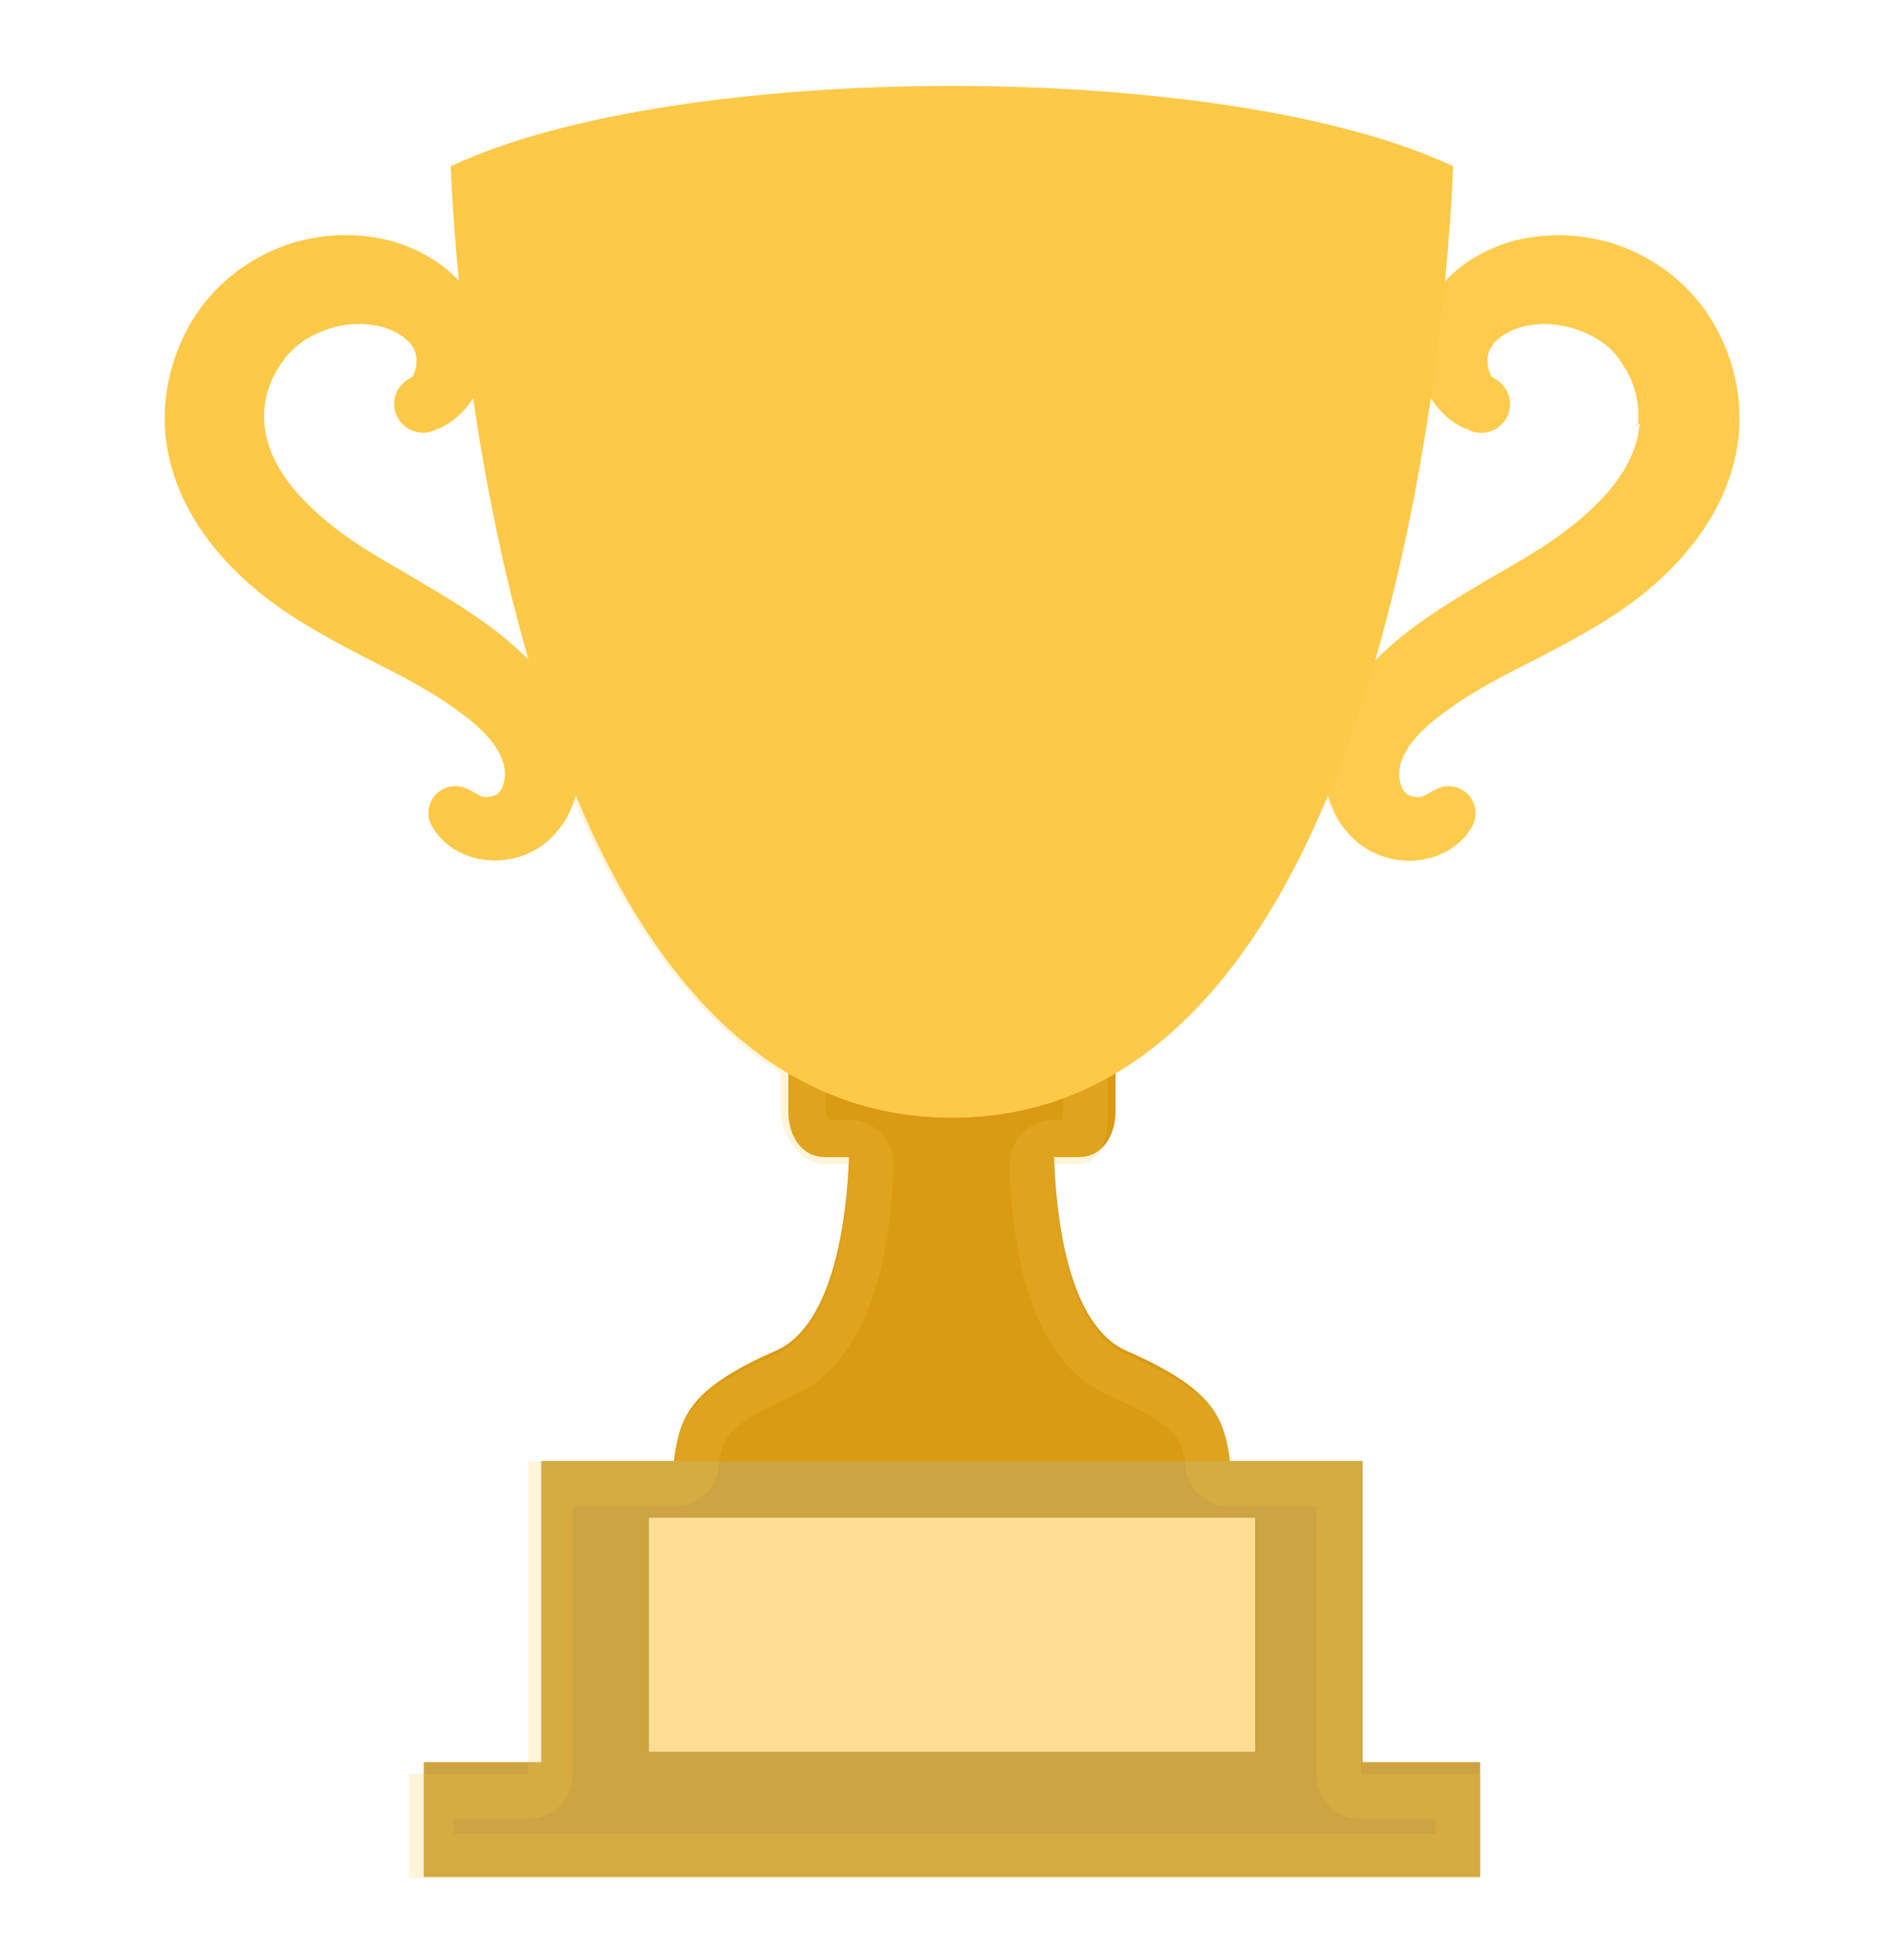 <?xml version="1.0" encoding="UTF-8"?> <svg xmlns="http://www.w3.org/2000/svg" width="39" height="40" viewBox="0 0 39 40" fill="none"> <g clip-path="url(#clip0_298_4503)"> <path d="M8.385 7.757C8.37 7.766 8.513 7.677 8.467 7.674C8.492 7.629 8.528 7.549 8.534 7.409C8.538 7.342 8.522 7.263 8.501 7.193C8.486 7.159 8.474 7.126 8.452 7.101L8.446 7.092L8.443 7.086C8.431 7.062 8.458 7.12 8.455 7.111L8.449 7.101L8.41 7.037C8.382 6.992 8.388 7.022 8.373 7.001C8.245 6.867 8.001 6.714 7.678 6.663C7.645 6.657 7.587 6.647 7.572 6.651C7.511 6.641 7.432 6.632 7.413 6.635C7.358 6.632 7.246 6.635 7.16 6.644C6.978 6.66 6.792 6.708 6.612 6.778C6.432 6.849 6.255 6.943 6.106 7.065C6.067 7.095 6.033 7.126 5.996 7.159L5.978 7.178C5.972 7.184 6.018 7.141 5.996 7.162L5.951 7.208C5.926 7.232 5.887 7.269 5.878 7.284C5.844 7.327 5.771 7.424 5.719 7.504C5.494 7.842 5.375 8.284 5.418 8.686V8.704V8.71C5.424 8.75 5.411 8.658 5.411 8.671L5.414 8.686L5.442 8.869C5.448 8.92 5.454 8.93 5.46 8.948L5.472 9.006C5.497 9.097 5.533 9.213 5.579 9.317C5.67 9.53 5.801 9.743 5.963 9.947C6.289 10.355 6.728 10.736 7.206 11.065C7.703 11.404 8.251 11.696 8.806 12.031C9.357 12.36 9.918 12.714 10.418 13.134C10.899 13.546 11.386 14.042 11.667 14.688C11.737 14.844 11.792 15.029 11.822 15.173C11.865 15.374 11.877 15.538 11.877 15.709C11.874 16.047 11.795 16.373 11.651 16.666C11.511 16.952 11.274 17.211 11.048 17.354C11.008 17.382 10.969 17.406 10.926 17.427C10.887 17.449 10.859 17.461 10.823 17.476C10.756 17.51 10.692 17.528 10.628 17.549C10.5 17.589 10.375 17.61 10.253 17.619C9.775 17.653 9.394 17.479 9.171 17.296C9.062 17.208 8.985 17.123 8.943 17.062C8.9 17.001 8.879 16.97 8.879 16.97C8.702 16.72 8.76 16.376 9.01 16.203C9.187 16.078 9.409 16.071 9.589 16.166L9.848 16.303C9.851 16.303 9.86 16.309 9.89 16.315C9.915 16.321 9.991 16.334 10.101 16.303C10.128 16.297 10.152 16.282 10.177 16.27C10.192 16.26 10.238 16.227 10.21 16.239C10.274 16.181 10.286 16.135 10.317 16.053C10.341 15.974 10.354 15.864 10.338 15.745C10.332 15.688 10.314 15.62 10.299 15.587C10.271 15.499 10.244 15.453 10.204 15.38C10.055 15.109 9.75 14.816 9.33 14.521C8.924 14.225 8.44 13.954 7.895 13.677C7.352 13.402 6.749 13.095 6.137 12.717C5.512 12.327 4.903 11.848 4.388 11.212C4.132 10.895 3.9 10.538 3.72 10.139C3.632 9.935 3.559 9.74 3.498 9.508L3.455 9.323C3.443 9.262 3.428 9.192 3.425 9.161L3.397 8.978L3.388 8.899L3.385 8.856C3.318 7.942 3.583 7.071 4.065 6.37C4.193 6.193 4.315 6.044 4.494 5.867C4.537 5.825 4.555 5.81 4.586 5.782L4.628 5.743L4.662 5.712L4.708 5.676C4.787 5.608 4.869 5.544 4.954 5.487C5.29 5.249 5.652 5.081 6.018 4.969C6.386 4.865 6.755 4.813 7.115 4.816C7.301 4.819 7.456 4.828 7.657 4.862C7.767 4.877 7.818 4.892 7.882 4.905C7.992 4.926 8.059 4.947 8.144 4.975C8.787 5.185 9.354 5.578 9.68 6.129C9.72 6.193 9.781 6.306 9.796 6.349L9.823 6.416L9.826 6.425L9.842 6.459L9.845 6.465L9.854 6.492L9.872 6.55C9.924 6.702 9.948 6.849 9.963 6.989C9.988 7.269 9.945 7.519 9.881 7.735C9.75 8.171 9.479 8.466 9.263 8.619C9.15 8.701 9.01 8.774 8.998 8.771C8.958 8.786 8.94 8.792 8.94 8.792C8.653 8.945 8.297 8.832 8.144 8.546C7.989 8.262 8.099 7.909 8.385 7.757Z" fill="#FDC949"></path> <path d="M30.066 8.795C30.066 8.795 30.047 8.789 30.008 8.774C29.996 8.774 29.852 8.704 29.743 8.622C29.526 8.469 29.255 8.174 29.124 7.738C29.057 7.522 29.017 7.272 29.042 6.992C29.057 6.851 29.081 6.705 29.133 6.553L29.152 6.495L29.161 6.468L29.164 6.461L29.179 6.428L29.182 6.419L29.209 6.352C29.228 6.309 29.286 6.193 29.325 6.132C29.651 5.584 30.218 5.188 30.861 4.978C30.949 4.95 31.013 4.929 31.123 4.908C31.187 4.892 31.239 4.88 31.348 4.865C31.552 4.831 31.705 4.825 31.891 4.819C32.25 4.816 32.619 4.868 32.988 4.972C33.353 5.084 33.716 5.252 34.051 5.49C34.136 5.547 34.219 5.611 34.298 5.678L34.343 5.715L34.377 5.745L34.42 5.785C34.45 5.816 34.468 5.828 34.511 5.87C34.691 6.05 34.813 6.196 34.941 6.373C35.422 7.071 35.69 7.945 35.62 8.859L35.617 8.902L35.608 8.981L35.581 9.164C35.578 9.198 35.562 9.265 35.55 9.326L35.507 9.511C35.447 9.743 35.373 9.938 35.285 10.142C35.108 10.541 34.874 10.898 34.618 11.215C34.103 11.851 33.493 12.33 32.869 12.72C32.256 13.098 31.653 13.402 31.111 13.68C30.565 13.957 30.081 14.228 29.676 14.524C29.255 14.819 28.951 15.112 28.801 15.383C28.762 15.456 28.734 15.502 28.707 15.59C28.692 15.623 28.676 15.691 28.667 15.748C28.649 15.867 28.664 15.977 28.689 16.056C28.719 16.138 28.731 16.184 28.795 16.242C28.765 16.227 28.813 16.263 28.829 16.272C28.853 16.285 28.877 16.297 28.905 16.306C29.015 16.34 29.091 16.327 29.115 16.318C29.145 16.312 29.158 16.303 29.158 16.306L29.414 16.169C29.682 16.026 30.017 16.126 30.16 16.397C30.261 16.586 30.239 16.812 30.124 16.976L30.06 17.068C30.017 17.129 29.944 17.214 29.831 17.302C29.612 17.485 29.228 17.656 28.749 17.625C28.631 17.616 28.506 17.595 28.375 17.555C28.311 17.534 28.244 17.512 28.18 17.482C28.146 17.467 28.116 17.455 28.076 17.433C28.037 17.409 27.994 17.384 27.954 17.36C27.729 17.217 27.488 16.958 27.351 16.672C27.205 16.379 27.128 16.053 27.125 15.715C27.122 15.544 27.135 15.38 27.18 15.179C27.211 15.032 27.266 14.847 27.336 14.694C27.616 14.051 28.104 13.552 28.585 13.14C29.085 12.72 29.645 12.366 30.197 12.037C30.751 11.702 31.3 11.413 31.796 11.071C32.275 10.742 32.713 10.364 33.039 9.953C33.201 9.749 33.332 9.536 33.423 9.322C33.466 9.219 33.506 9.103 33.53 9.012L33.542 8.954C33.548 8.936 33.554 8.923 33.56 8.875L33.588 8.692L33.554 8.677C33.557 8.664 33.515 8.756 33.515 8.716V8.71L33.551 8.692C33.594 8.29 33.49 7.845 33.268 7.51C33.216 7.427 33.152 7.333 33.119 7.29C33.109 7.278 33.073 7.238 33.052 7.214L33.012 7.174L33.009 7.168C32.988 7.147 33.033 7.19 33.027 7.184L33.009 7.165C32.975 7.132 32.939 7.101 32.899 7.071C32.75 6.949 32.573 6.855 32.394 6.784C32.214 6.714 32.025 6.666 31.845 6.65C31.757 6.635 31.644 6.635 31.589 6.635C31.571 6.632 31.492 6.641 31.431 6.65C31.415 6.65 31.358 6.656 31.324 6.663C31.001 6.714 30.754 6.867 30.629 7.001C30.611 7.022 30.62 6.995 30.593 7.037L30.553 7.101L30.547 7.11L30.559 7.086L30.556 7.092L30.55 7.101C30.529 7.126 30.517 7.159 30.501 7.193C30.48 7.263 30.465 7.342 30.468 7.409C30.474 7.546 30.511 7.628 30.535 7.674C30.489 7.677 30.632 7.766 30.617 7.756C30.904 7.909 31.016 8.262 30.864 8.552C30.709 8.838 30.352 8.948 30.066 8.795Z" fill="#FFCC4E"></path> <path d="M23.069 27.662C21.875 27.138 21.628 24.916 21.591 23.698H22.091C22.588 23.698 22.85 23.256 22.85 22.759V21.538C22.85 21.041 22.585 20.651 22.091 20.651H16.905C16.412 20.651 16.147 21.041 16.147 21.538V22.759C16.147 23.256 16.412 23.698 16.905 23.698H17.39C17.347 24.916 17.088 27.138 15.894 27.662C14.148 28.43 13.935 28.984 13.807 29.877C13.679 30.773 19.514 30.821 19.514 30.821C19.514 30.821 25.318 30.776 25.19 29.88C25.062 28.987 24.815 28.43 23.069 27.662Z" fill="#DA9A14"></path> <path d="M9.234 3.406C9.234 3.406 9.786 22.893 19.499 22.893C29.213 22.893 29.764 3.406 29.764 3.406C25.118 1.212 13.881 1.212 9.234 3.406Z" fill="#FDC949"></path> <path d="M11.086 29.923H27.911V37.25H11.086V29.923Z" fill="#CCA441"></path> <path d="M13.293 31.084H25.709V35.876H13.293V31.084Z" fill="#FFDD95"></path> <path d="M8.68 36.089H30.319V38.441H8.68V36.089Z" fill="#CCA441"></path> <path opacity="0.2" d="M33.552 8.677C33.549 8.68 33.546 8.686 33.543 8.692L33.552 8.686V8.677Z" fill="#424242"></path> <path opacity="0.2" d="M33.543 8.692L33.516 8.704V8.71C33.516 8.719 33.516 8.722 33.519 8.722C33.525 8.719 33.534 8.704 33.543 8.692Z" fill="#424242"></path> <path opacity="0.2" d="M19.499 2.674C23.271 2.674 26.684 3.162 28.82 3.994C28.795 4.393 28.756 4.972 28.686 5.675C28.646 6.069 28.865 6.44 29.225 6.599C29.344 6.65 29.469 6.678 29.593 6.678C29.642 6.678 29.688 6.675 29.737 6.666C29.697 6.736 29.67 6.797 29.654 6.839C29.642 6.864 29.633 6.891 29.627 6.919C29.6 7.004 29.572 7.123 29.557 7.257C29.478 7.232 29.392 7.223 29.307 7.223C29.246 7.223 29.185 7.229 29.124 7.242C28.747 7.318 28.457 7.622 28.402 8.006C28.125 9.908 27.75 11.678 27.287 13.265C27.171 13.667 27.342 14.094 27.698 14.307C27.842 14.393 28.003 14.435 28.165 14.435C28.244 14.435 28.323 14.426 28.399 14.405C28.232 14.582 28.098 14.758 28 14.935C27.997 14.941 27.994 14.944 27.991 14.95L27.979 14.972C27.942 15.042 27.89 15.136 27.842 15.279C27.805 15.38 27.774 15.499 27.759 15.611C27.607 15.468 27.406 15.374 27.186 15.361C27.168 15.361 27.147 15.358 27.129 15.358C26.76 15.358 26.428 15.578 26.285 15.922C25.142 18.667 23.902 20.288 22.26 21.178C21.964 21.336 21.781 21.647 21.781 21.982V22.759C21.781 22.829 21.778 22.887 21.775 22.936H21.589C21.343 22.936 21.105 23.037 20.934 23.213C20.761 23.39 20.669 23.631 20.675 23.878C20.73 25.642 21.123 27.887 22.701 28.579C24.097 29.191 24.198 29.447 24.274 29.938C24.274 30.069 24.301 30.2 24.356 30.322C24.505 30.648 24.828 30.858 25.188 30.858H26.964V36.342C26.964 36.848 27.372 37.256 27.878 37.256H29.402V37.561H9.292V37.256H10.816C11.321 37.256 11.73 36.848 11.73 36.342V30.858H13.811C14.304 30.858 14.707 30.468 14.725 29.977C14.804 29.444 14.902 29.173 16.264 28.573C17.839 27.881 18.244 25.639 18.305 23.881C18.314 23.634 18.223 23.393 18.049 23.213C17.875 23.034 17.641 22.933 17.391 22.933H16.992C16.952 22.887 16.909 22.802 16.909 22.756V21.979C16.909 21.666 16.748 21.373 16.483 21.205C14.95 20.24 13.591 18.411 12.559 15.919C12.415 15.578 12.083 15.355 11.714 15.355C11.696 15.355 11.675 15.355 11.657 15.358C11.498 15.368 11.346 15.419 11.218 15.502C11.203 15.422 11.178 15.343 11.154 15.273C11.105 15.133 11.056 15.039 11.017 14.969L11.005 14.944C11.002 14.938 10.998 14.935 10.995 14.929C10.898 14.752 10.764 14.575 10.596 14.399C10.672 14.42 10.752 14.429 10.831 14.429C10.989 14.429 11.151 14.386 11.297 14.301C11.657 14.088 11.827 13.661 11.708 13.259C11.248 11.672 10.873 9.902 10.593 8C10.538 7.619 10.249 7.315 9.871 7.235C9.81 7.223 9.749 7.217 9.688 7.217C9.603 7.217 9.518 7.229 9.438 7.251C9.426 7.117 9.396 6.998 9.368 6.913C9.359 6.888 9.35 6.858 9.338 6.83C9.323 6.791 9.295 6.73 9.256 6.66C9.301 6.666 9.35 6.672 9.399 6.672C9.524 6.672 9.649 6.647 9.768 6.593C10.127 6.434 10.346 6.059 10.307 5.669C10.24 4.966 10.197 4.39 10.173 3.988C12.315 3.165 15.727 2.674 19.499 2.674ZM7.086 5.73H7.12C7.105 5.73 7.086 5.733 7.071 5.733C6.806 5.758 6.538 5.825 6.27 5.928C5.986 6.041 5.737 6.181 5.532 6.349C5.478 6.391 5.426 6.437 5.368 6.489C5.356 6.498 5.343 6.513 5.334 6.523L5.27 6.587C5.237 6.62 5.191 6.663 5.148 6.724C5.112 6.772 5.02 6.888 4.953 6.995C4.606 7.516 4.442 8.159 4.503 8.762V8.765C4.503 8.786 4.506 8.808 4.509 8.826L4.515 8.872L4.53 8.984C4.539 9.073 4.554 9.137 4.57 9.185L4.579 9.219C4.579 9.225 4.582 9.231 4.582 9.237C4.618 9.377 4.673 9.539 4.734 9.682C4.856 9.965 5.027 10.246 5.243 10.523C5.609 10.98 6.093 11.419 6.687 11.824C7.044 12.068 7.418 12.284 7.781 12.494C7.961 12.598 8.147 12.705 8.332 12.817C8.57 12.961 8.814 13.107 9.052 13.265C8.829 13.137 8.579 13.003 8.29 12.857C7.772 12.592 7.184 12.293 6.611 11.943C5.977 11.547 5.478 11.12 5.088 10.639C4.859 10.358 4.679 10.066 4.548 9.774C4.472 9.603 4.42 9.454 4.375 9.289L4.338 9.131C4.332 9.1 4.323 9.07 4.32 9.045C4.32 9.039 4.32 9.036 4.317 9.03L4.298 8.908L4.292 8.863L4.286 8.82L4.283 8.795C4.234 8.134 4.417 7.464 4.798 6.906C4.893 6.778 4.981 6.669 5.13 6.519C5.139 6.51 5.145 6.507 5.148 6.501C5.161 6.489 5.176 6.477 5.191 6.462L5.234 6.425L5.249 6.41L5.283 6.382C5.346 6.331 5.404 6.285 5.471 6.239C5.703 6.075 5.971 5.947 6.27 5.852C6.541 5.776 6.812 5.736 7.071 5.736L7.086 5.73ZM31.924 5.73C32.186 5.73 32.455 5.77 32.726 5.846C33.024 5.941 33.292 6.072 33.533 6.242C33.591 6.282 33.649 6.324 33.719 6.385L33.743 6.407L33.762 6.425L33.792 6.452C33.81 6.471 33.826 6.483 33.841 6.495C33.847 6.501 33.853 6.504 33.865 6.519C34.011 6.663 34.1 6.772 34.194 6.903C34.575 7.461 34.758 8.131 34.709 8.799V8.82L34.703 8.863L34.697 8.911L34.679 9.033C34.679 9.039 34.679 9.042 34.676 9.048C34.673 9.073 34.663 9.103 34.66 9.125L34.621 9.295C34.575 9.46 34.523 9.609 34.45 9.777C34.316 10.072 34.133 10.365 33.908 10.648C33.518 11.129 33.021 11.556 32.391 11.949C31.815 12.302 31.227 12.604 30.697 12.872C30.416 13.015 30.169 13.146 29.95 13.274C30.188 13.116 30.431 12.97 30.669 12.826C30.852 12.714 31.038 12.61 31.218 12.504C31.58 12.293 31.958 12.077 32.314 11.833C32.906 11.428 33.39 10.989 33.759 10.529C33.972 10.258 34.142 9.978 34.264 9.691C34.325 9.551 34.38 9.39 34.417 9.249C34.417 9.243 34.42 9.237 34.42 9.234L34.429 9.201C34.441 9.152 34.459 9.091 34.468 9.003L34.484 8.89L34.493 8.829C34.508 8.71 34.502 8.591 34.475 8.479C34.468 7.958 34.313 7.44 34.033 7.019C33.987 6.952 33.911 6.833 33.847 6.751C33.81 6.702 33.774 6.663 33.728 6.614C33.701 6.58 33.67 6.547 33.637 6.516L33.631 6.51C33.573 6.455 33.521 6.41 33.466 6.367C33.259 6.2 33.012 6.059 32.726 5.947C32.458 5.84 32.19 5.776 31.924 5.752C31.909 5.752 31.891 5.749 31.876 5.749H31.9L31.924 5.73ZM19.499 1.76C15.529 1.76 11.559 2.309 9.234 3.406C9.234 3.406 9.262 4.326 9.402 5.764C9.073 5.401 8.628 5.133 8.137 4.972C8.049 4.944 7.985 4.923 7.875 4.902C7.811 4.886 7.76 4.874 7.65 4.859C7.446 4.825 7.293 4.819 7.108 4.813H7.074C6.727 4.813 6.367 4.865 6.011 4.966C5.645 5.078 5.283 5.246 4.947 5.484C4.862 5.541 4.78 5.605 4.701 5.672L4.655 5.709L4.621 5.739L4.579 5.779C4.548 5.81 4.53 5.822 4.487 5.864C4.308 6.044 4.186 6.19 4.058 6.367C3.576 7.065 3.308 7.939 3.378 8.853L3.381 8.896L3.39 8.975L3.418 9.158C3.421 9.192 3.436 9.259 3.448 9.32L3.491 9.505C3.552 9.737 3.625 9.932 3.713 10.136C3.89 10.535 4.125 10.892 4.381 11.209C4.896 11.845 5.505 12.324 6.13 12.714C6.742 13.092 7.345 13.396 7.888 13.674C8.433 13.951 8.917 14.222 9.323 14.518C9.743 14.813 10.048 15.106 10.197 15.377C10.237 15.45 10.264 15.496 10.292 15.584C10.307 15.617 10.322 15.684 10.331 15.742C10.35 15.861 10.334 15.971 10.31 16.05C10.279 16.132 10.267 16.178 10.203 16.236C10.209 16.233 10.212 16.233 10.212 16.233C10.219 16.233 10.185 16.257 10.17 16.266C10.145 16.279 10.121 16.291 10.094 16.3C10.039 16.315 9.99 16.321 9.953 16.321C9.92 16.321 9.892 16.315 9.88 16.312C9.853 16.306 9.841 16.297 9.838 16.297L9.579 16.16C9.499 16.117 9.408 16.096 9.32 16.096C9.21 16.096 9.097 16.129 9 16.196C8.75 16.373 8.692 16.717 8.869 16.964L8.933 17.056C8.975 17.116 9.048 17.202 9.161 17.29C9.362 17.458 9.704 17.616 10.127 17.616C10.164 17.616 10.203 17.616 10.243 17.613C10.362 17.604 10.487 17.583 10.618 17.543C10.682 17.522 10.749 17.5 10.813 17.47C10.846 17.455 10.877 17.442 10.916 17.421C10.956 17.397 10.998 17.372 11.038 17.348C11.264 17.205 11.504 16.946 11.641 16.66C11.702 16.535 11.675 16.404 11.711 16.27C12.72 18.692 14.164 20.825 15.992 21.976V22.753C15.992 23.25 16.41 23.844 16.903 23.844H17.388C17.345 25.063 17.086 27.208 15.892 27.732C14.146 28.5 13.933 29.027 13.805 29.919C13.802 29.935 13.808 29.935 13.808 29.935H10.816V36.333H8.378V38.466H30.316V36.333H27.878V29.935H25.188C25.188 29.935 25.194 29.895 25.191 29.883C25.063 28.987 24.816 28.503 23.07 27.735C21.873 27.211 21.626 25.06 21.589 23.841H22.089C22.586 23.841 22.695 23.247 22.695 22.75V21.973C24.828 20.819 26.123 18.689 27.129 16.266C27.165 16.401 27.25 16.532 27.311 16.656C27.452 16.943 27.711 17.202 27.936 17.345C27.976 17.372 28.024 17.397 28.067 17.418C28.107 17.439 28.14 17.452 28.174 17.467C28.241 17.5 28.308 17.519 28.372 17.54C28.5 17.58 28.628 17.601 28.747 17.61C28.786 17.613 28.826 17.613 28.862 17.613C29.286 17.613 29.627 17.455 29.828 17.287C29.938 17.199 30.014 17.113 30.057 17.052C30.099 16.992 30.121 16.961 30.121 16.961C30.236 16.797 30.258 16.571 30.157 16.382C30.057 16.196 29.868 16.09 29.67 16.09C29.581 16.09 29.493 16.111 29.411 16.154L29.155 16.291C29.152 16.291 29.14 16.297 29.112 16.306C29.1 16.309 29.076 16.315 29.039 16.315C29.002 16.315 28.957 16.309 28.899 16.294C28.871 16.288 28.847 16.273 28.823 16.26C28.811 16.251 28.774 16.227 28.78 16.227C28.78 16.227 28.783 16.227 28.789 16.23C28.725 16.172 28.713 16.126 28.683 16.044C28.658 15.965 28.646 15.855 28.661 15.736C28.667 15.678 28.686 15.611 28.701 15.578C28.728 15.489 28.756 15.444 28.795 15.371C28.945 15.1 29.249 14.807 29.67 14.511C30.075 14.216 30.559 13.945 31.105 13.667C31.647 13.393 32.25 13.085 32.863 12.708C33.487 12.318 34.097 11.839 34.612 11.203C34.868 10.886 35.099 10.529 35.279 10.13C35.367 9.926 35.441 9.731 35.501 9.499L35.544 9.313C35.556 9.253 35.572 9.182 35.575 9.152L35.602 8.969L35.611 8.89L35.614 8.847C35.681 7.933 35.416 7.062 34.935 6.361C34.807 6.184 34.685 6.035 34.505 5.858C34.462 5.816 34.444 5.8 34.414 5.773L34.371 5.733L34.337 5.703L34.292 5.666C34.213 5.599 34.13 5.535 34.045 5.477C33.71 5.24 33.347 5.072 32.982 4.959C32.625 4.859 32.266 4.807 31.918 4.807H31.885C31.699 4.81 31.544 4.819 31.342 4.853C31.233 4.868 31.181 4.883 31.117 4.895C31.007 4.917 30.94 4.938 30.855 4.966C30.364 5.127 29.919 5.395 29.59 5.758C29.731 4.32 29.758 3.399 29.758 3.399C27.439 2.309 23.469 1.76 19.499 1.76ZM31.431 6.65C31.483 6.644 31.547 6.635 31.577 6.635H31.589H31.638C31.699 6.635 31.778 6.638 31.842 6.644C32.025 6.66 32.211 6.708 32.391 6.778C32.57 6.849 32.747 6.943 32.896 7.065C32.936 7.095 32.969 7.126 33.006 7.159L33.024 7.178L33 7.156L33.006 7.162L33.009 7.168L33.049 7.208C33.07 7.232 33.107 7.269 33.116 7.284C33.149 7.327 33.213 7.424 33.265 7.504C33.487 7.839 33.588 8.274 33.548 8.674L33.551 8.671L33.585 8.686L33.557 8.869C33.551 8.92 33.545 8.93 33.539 8.948L33.527 9.006C33.503 9.097 33.466 9.213 33.42 9.316C33.329 9.53 33.198 9.743 33.036 9.947C32.711 10.355 32.272 10.736 31.793 11.065C31.297 11.404 30.748 11.696 30.194 12.031C29.642 12.36 29.082 12.714 28.582 13.134C28.442 13.256 28.299 13.384 28.162 13.521C28.704 11.653 29.063 9.767 29.301 8.137C29.435 8.357 29.593 8.521 29.734 8.622C29.843 8.704 29.983 8.774 29.999 8.774C30.038 8.789 30.057 8.795 30.057 8.795C30.145 8.841 30.236 8.863 30.331 8.863C30.541 8.863 30.745 8.75 30.852 8.549C31.004 8.262 30.892 7.906 30.605 7.753C30.596 7.747 30.483 7.674 30.523 7.671C30.498 7.625 30.462 7.546 30.456 7.406C30.453 7.339 30.468 7.26 30.489 7.19C30.505 7.156 30.517 7.123 30.538 7.098L30.544 7.089L30.547 7.083C30.55 7.08 30.55 7.077 30.55 7.077L30.535 7.108L30.541 7.098L30.581 7.034C30.608 6.989 30.602 7.019 30.617 6.998C30.745 6.864 30.989 6.711 31.312 6.66C31.355 6.66 31.413 6.65 31.431 6.65ZM7.409 6.635H7.421C7.452 6.635 7.516 6.644 7.568 6.65C7.586 6.65 7.641 6.66 7.674 6.663C7.997 6.714 8.244 6.867 8.369 7.001C8.387 7.022 8.378 6.995 8.406 7.037L8.445 7.101L8.451 7.111L8.436 7.08C8.436 7.08 8.436 7.083 8.439 7.086L8.442 7.092L8.448 7.101C8.47 7.126 8.482 7.159 8.497 7.193C8.518 7.263 8.534 7.342 8.53 7.409C8.524 7.546 8.488 7.629 8.463 7.674C8.506 7.677 8.393 7.75 8.381 7.756C8.095 7.909 7.985 8.262 8.134 8.552C8.241 8.753 8.445 8.866 8.655 8.866C8.747 8.866 8.841 8.844 8.93 8.799C8.93 8.799 8.948 8.792 8.988 8.777C9.003 8.777 9.143 8.707 9.253 8.625C9.393 8.527 9.554 8.36 9.685 8.14C9.923 9.77 10.282 11.653 10.825 13.524C10.688 13.387 10.547 13.259 10.404 13.137C9.905 12.717 9.344 12.363 8.793 12.034C8.238 11.699 7.69 11.41 7.193 11.069C6.715 10.739 6.276 10.362 5.95 9.95C5.788 9.746 5.657 9.533 5.566 9.32C5.523 9.216 5.484 9.1 5.459 9.009L5.453 8.951C5.447 8.933 5.441 8.92 5.435 8.872L5.417 8.75L5.41 8.704V8.689C5.368 8.287 5.487 7.842 5.712 7.507C5.764 7.424 5.837 7.33 5.871 7.287C5.88 7.275 5.919 7.235 5.944 7.211L5.989 7.165C6.023 7.132 6.059 7.101 6.099 7.071C6.248 6.949 6.425 6.855 6.605 6.785C6.785 6.714 6.974 6.666 7.153 6.65C7.22 6.638 7.303 6.635 7.36 6.635H7.409Z" fill="#FDC949"></path> </g> <defs> <clipPath id="clip0_298_4503"> <rect width="39" height="39" fill="white" transform="translate(0 0.542)"></rect> </clipPath> </defs> </svg> 